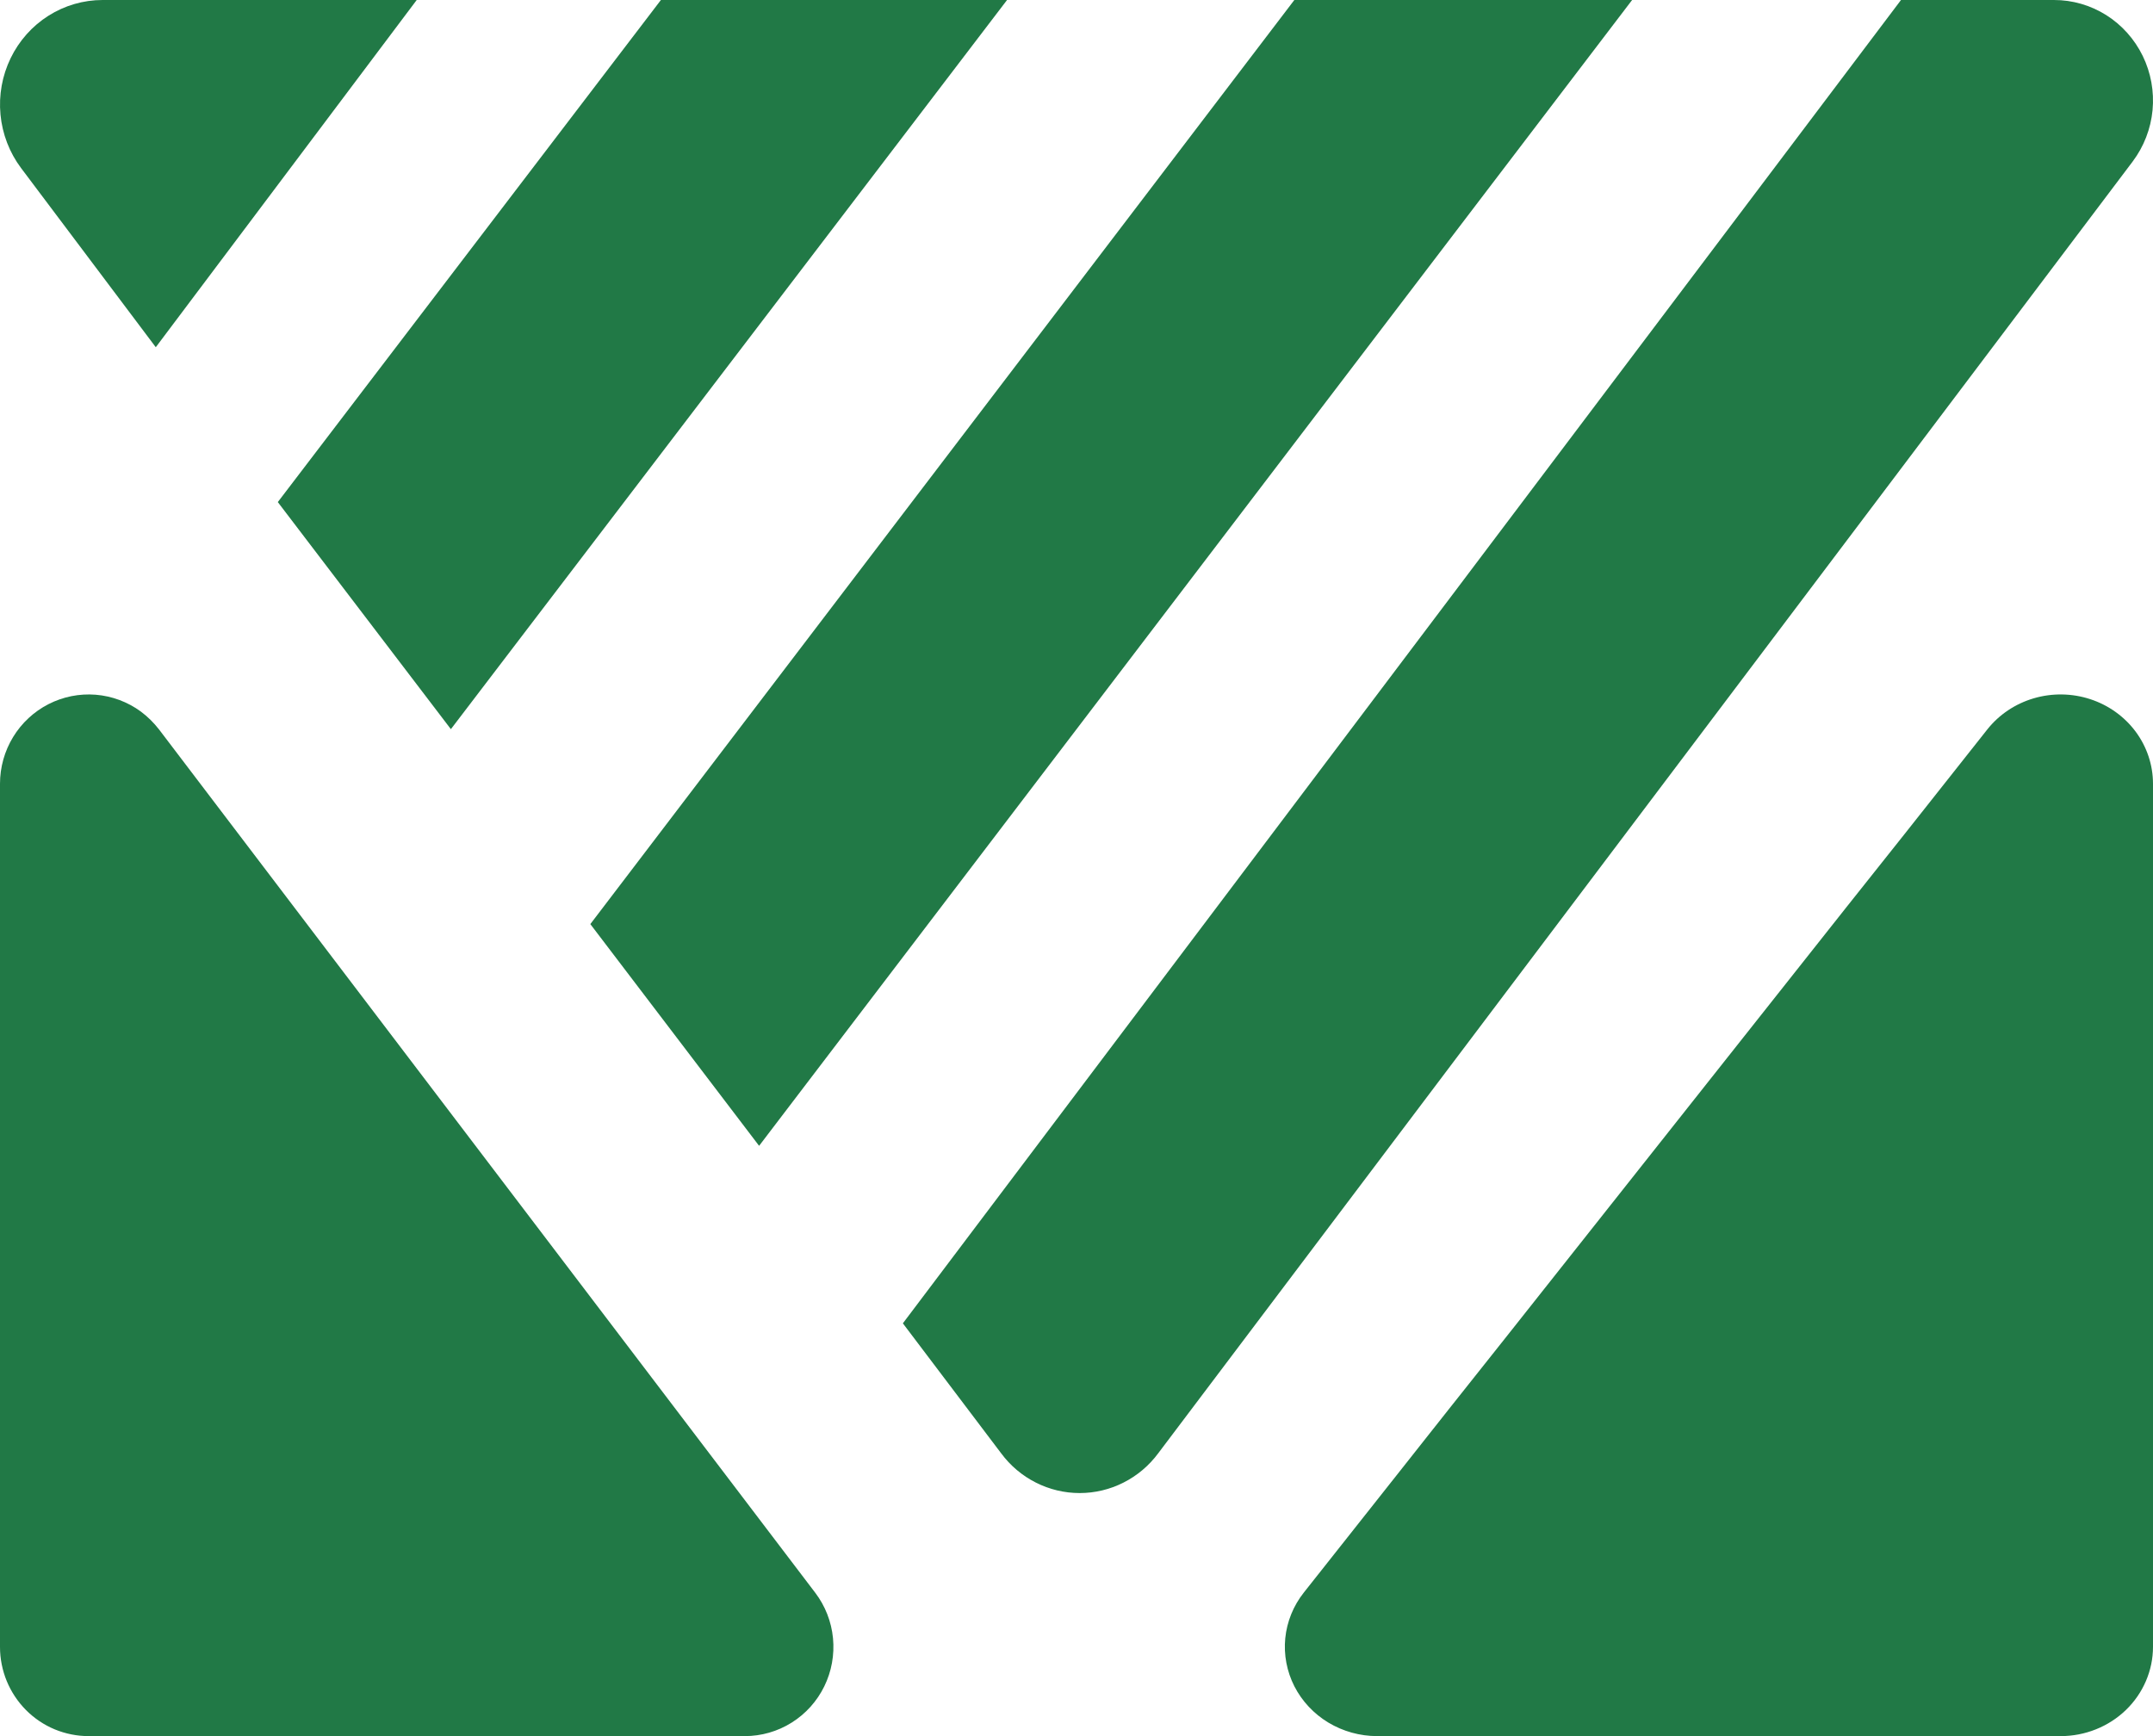 <?xml version="1.0" encoding="UTF-8"?> <svg xmlns="http://www.w3.org/2000/svg" width="62" height="50" viewBox="0 0 62 50" fill="none"><path d="M4.486 10L12 3.62483e-09H2.954C2.403 -2.75402e-05 1.863 0.157 1.395 0.453C0.927 0.749 0.55 1.173 0.306 1.676C0.062 2.18 -0.039 2.742 0.014 3.301C0.067 3.86 0.272 4.393 0.606 4.839L4.486 10Z" fill="#217946"></path><path d="M12.984 21L29 0H19.032L8 14.46L12.984 21Z" fill="#217946"></path><path d="M21.86 33L47 0H37.273L17 26.614L21.86 33Z" fill="#217946"></path><path d="M59.147 1.92556e-06H54.743L26 38.112L28.831 41.856C29.095 42.212 29.436 42.5 29.829 42.698C30.221 42.897 30.653 43 31.091 43C31.53 43 31.962 42.897 32.354 42.698C32.746 42.5 33.088 42.212 33.352 41.856L61.415 4.651C61.737 4.222 61.936 3.71 61.987 3.173C62.038 2.635 61.94 2.094 61.704 1.61C61.468 1.126 61.103 0.719 60.652 0.434C60.2 0.15 59.678 -0.001 59.147 1.92556e-06Z" fill="#217946"></path><path d="M4.582 21.011C4.43 20.815 4.253 20.64 4.055 20.492C3.674 20.213 3.224 20.046 2.755 20.008C2.285 19.971 1.815 20.065 1.395 20.28C0.976 20.495 0.623 20.823 0.377 21.227C0.131 21.631 0 22.096 0 22.571V47.434C0 47.771 0.067 48.105 0.195 48.417C0.324 48.728 0.512 49.011 0.749 49.25C0.986 49.488 1.267 49.677 1.577 49.806C1.887 49.934 2.218 50 2.553 50H21.448C21.924 50 22.391 49.866 22.795 49.613C23.2 49.36 23.526 48.998 23.736 48.569C23.947 48.139 24.034 47.658 23.988 47.18C23.942 46.703 23.764 46.248 23.474 45.868L4.582 21.011Z" fill="#217946"></path><path d="M57.229 21.007L54.831 24.039L53.169 26.13L51.511 28.225L43.385 38.49L41.727 40.578L40.069 42.676L37.545 45.867C37.244 46.248 37.06 46.703 37.012 47.18C36.965 47.657 37.056 48.137 37.275 48.567C37.495 48.996 37.834 49.358 38.254 49.611C38.675 49.864 39.16 49.999 39.655 50H59.34C60.045 50 60.721 49.729 61.22 49.248C61.718 48.766 61.999 48.112 62 47.431V22.57C61.999 22.032 61.825 21.509 61.501 21.072C61.177 20.636 60.72 20.308 60.193 20.136C59.667 19.964 59.098 19.955 58.567 20.111C58.035 20.267 57.567 20.581 57.229 21.007Z" fill="#217946"></path></svg> 